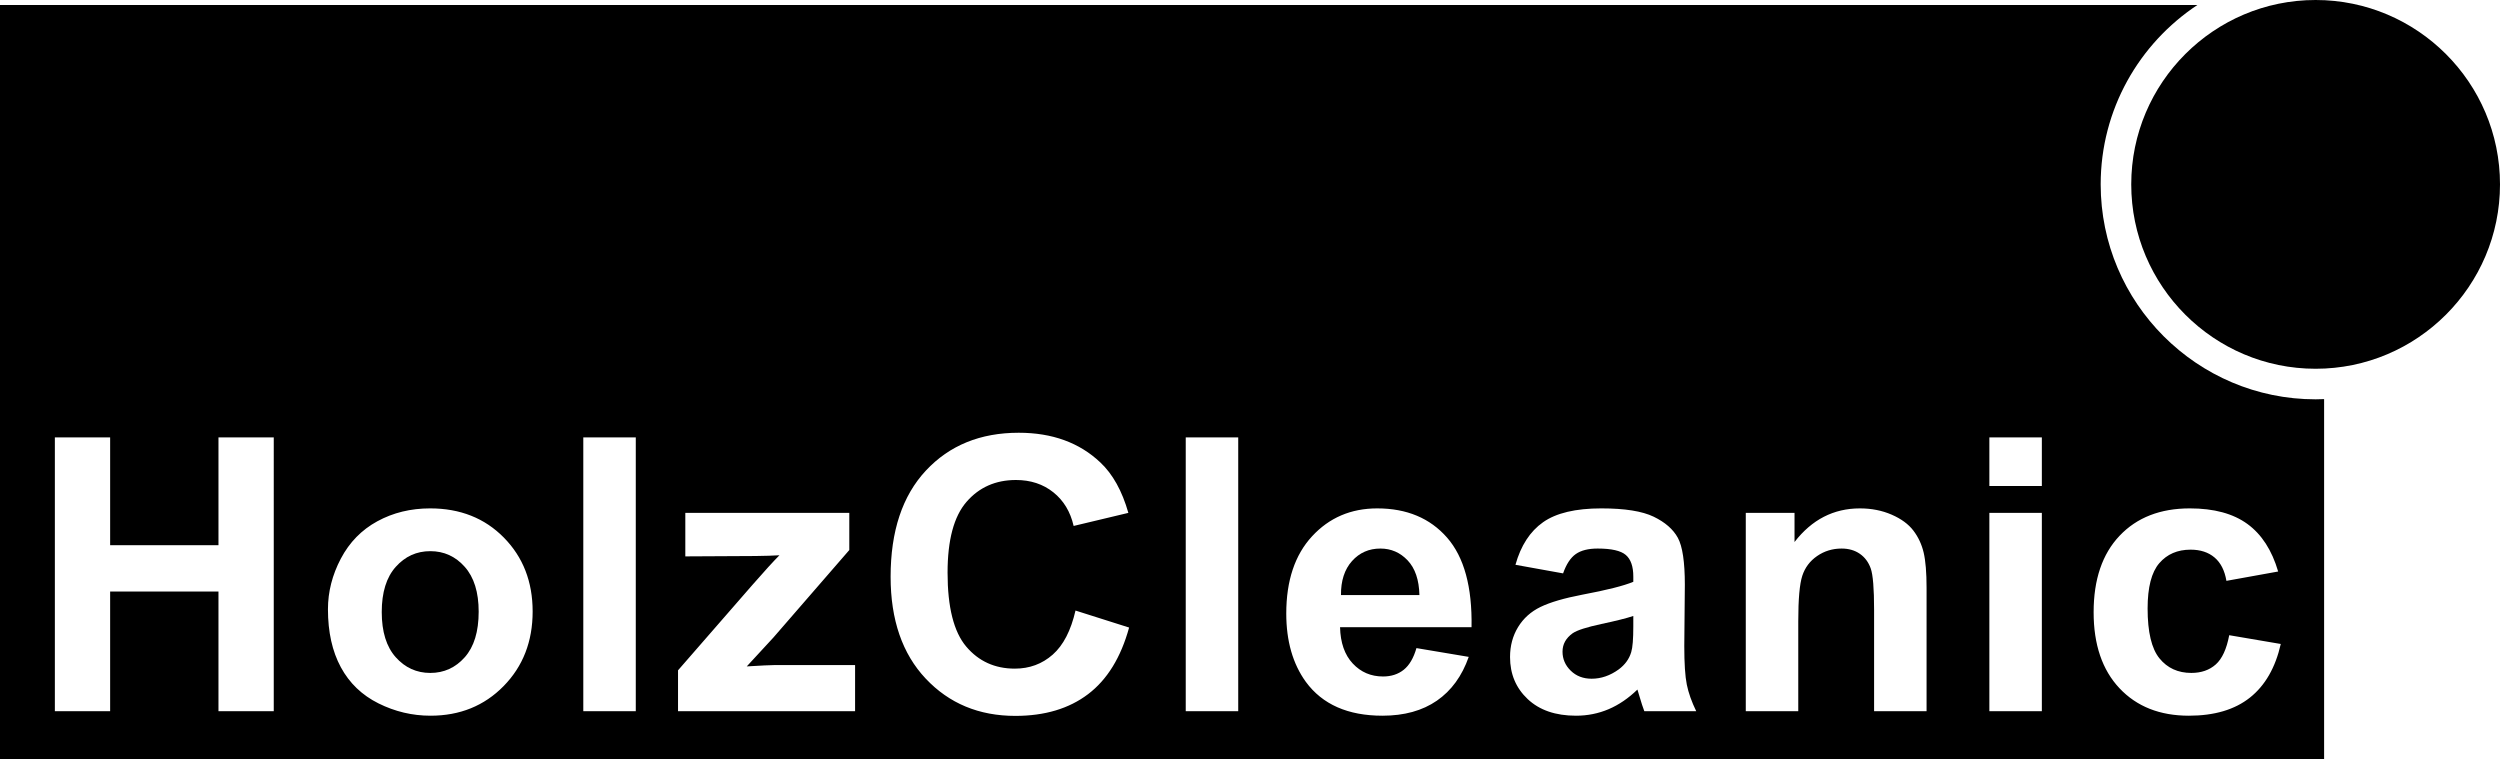 <!-- Generator: Adobe Illustrator 21.0.2, SVG Export Plug-In  -->
<svg version="1.1"
	 xmlns="http://www.w3.org/2000/svg" xmlns:xlink="http://www.w3.org/1999/xlink" xmlns:a="http://ns.adobe.com/AdobeSVGViewerExtensions/3.0/"
	 x="0px" y="0px" width="695.584px" height="211.308px" viewBox="0 0 695.584 211.308"
	 style="enable-background:new 0 0 695.584 211.308;" xml:space="preserve">
<defs>
</defs>
<path d="M644.284,0c-28.287,0-51.3,23.013-51.3,51.3s23.013,51.3,51.3,51.3s51.3-23.013,51.3-51.3S672.571,0,644.284,0z"/>
<g>
	<path d="M119.724,153.352c-3.812,0-7.016,1.455-9.613,4.365c-2.599,2.91-3.897,7.102-3.897,12.575
		c0,5.475,1.299,9.666,3.897,12.576c2.598,2.91,5.802,4.365,9.613,4.365c3.811,0,7.006-1.455,9.587-4.365s3.872-7.136,3.872-12.679
		c0-5.405-1.291-9.562-3.872-12.472C126.729,154.807,123.534,153.352,119.724,153.352z"/>
	<path d="M644.284,111.104c-32.976,0-59.804-26.828-59.804-59.804c0-20.828,10.709-39.194,26.904-49.906H0v209.914h646.645V111.044
		C645.86,111.074,645.076,111.104,644.284,111.104z M76.167,197.886H60.785v-33.31h-30.14v33.31H15.264v-76.181h15.382v29.984h30.14
		v-29.984h15.382V197.886z M140.12,190.897c-5.388,5.491-12.169,8.236-20.345,8.236c-5.059,0-9.882-1.143-14.473-3.43
		s-8.08-5.638-10.471-10.055s-3.586-9.795-3.586-16.135c0-4.85,1.195-9.543,3.586-14.083c2.391-4.538,5.776-8.002,10.159-10.393
		c4.382-2.39,9.275-3.585,14.681-3.585c8.348,0,15.19,2.711,20.525,8.132c5.335,5.422,8.003,12.273,8.003,20.552
		C148.2,178.486,145.506,185.406,140.12,190.897z M176.896,197.886h-14.603v-76.181h14.603V197.886z M237.914,197.886H188.65v-11.38
		l20.683-23.748c3.395-3.879,5.906-6.634,7.535-8.263c-1.698,0.104-3.933,0.174-6.704,0.208l-19.486,0.104v-12.108h45.625v10.341
		l-21.098,24.32l-7.432,8.055c4.054-0.242,6.565-0.364,7.535-0.364h22.605V197.886z M302.751,193.131
		c-5.318,4.036-12.065,6.054-20.241,6.054c-10.115,0-18.43-3.456-24.942-10.367c-6.514-6.912-9.77-16.36-9.77-28.347
		c0-12.679,3.273-22.527,9.821-29.542c6.547-7.016,15.155-10.523,25.826-10.523c9.319,0,16.889,2.754,22.709,8.262
		c3.464,3.257,6.062,7.934,7.795,14.031l-15.226,3.638c-0.901-3.95-2.78-7.067-5.639-9.354c-2.857-2.286-6.331-3.43-10.419-3.43
		c-5.647,0-10.229,2.027-13.745,6.08s-5.274,10.619-5.274,19.695c0,9.631,1.732,16.491,5.197,20.578
		c3.464,4.088,7.968,6.132,13.511,6.132c4.087,0,7.604-1.299,10.549-3.897c2.944-2.598,5.058-6.686,6.34-12.264l14.914,4.729
		C311.87,182.92,308.068,189.096,302.751,193.131z M344.515,197.886h-14.603v-76.181h14.603V197.886z M409.43,174.502h-36.583
		c0.104,4.331,1.281,7.7,3.533,10.107c2.252,2.409,5.058,3.612,8.419,3.612c2.286,0,4.209-0.624,5.768-1.871
		c1.56-1.247,2.736-3.256,3.534-6.028l14.55,2.442c-1.87,5.335-4.824,9.398-8.859,12.186c-4.037,2.789-9.086,4.183-15.148,4.183
		c-9.597,0-16.698-3.135-21.306-9.406c-3.638-5.022-5.456-11.362-5.456-19.019c0-9.146,2.391-16.308,7.171-21.488
		c4.781-5.179,10.826-7.769,18.136-7.769c8.211,0,14.688,2.711,19.436,8.132C407.368,155.007,409.638,163.312,409.43,174.502z
		 M457.508,197.886c-0.382-0.969-0.849-2.407-1.403-4.313c-0.242-0.866-0.415-1.438-0.52-1.715
		c-2.494,2.425-5.162,4.244-8.002,5.456c-2.842,1.212-5.872,1.819-9.095,1.819c-5.682,0-10.159-1.541-13.433-4.625
		c-3.273-3.083-4.91-6.98-4.91-11.692c0-3.118,0.744-5.898,2.234-8.34c1.489-2.442,3.576-4.313,6.262-5.612
		c2.684-1.299,6.556-2.434,11.614-3.404c6.824-1.281,11.553-2.477,14.187-3.585v-1.455c0-2.806-0.693-4.807-2.079-6.002
		c-1.386-1.195-4.001-1.793-7.847-1.793c-2.599,0-4.625,0.512-6.08,1.533c-1.455,1.022-2.633,2.815-3.533,5.378l-13.251-2.391
		c1.489-5.334,4.053-9.284,7.69-11.848c3.638-2.563,9.042-3.845,16.213-3.845c6.513,0,11.363,0.771,14.551,2.312
		c3.187,1.542,5.431,3.5,6.729,5.872c1.299,2.373,1.948,6.729,1.948,13.069l-0.155,17.045c0,4.851,0.233,8.427,0.701,10.73
		c0.468,2.305,1.342,4.773,2.624,7.405H457.508z M536.038,197.886h-14.602v-28.165c0-5.958-0.312-9.812-0.936-11.562
		c-0.624-1.749-1.637-3.109-3.04-4.079c-1.403-0.97-3.092-1.455-5.066-1.455c-2.529,0-4.799,0.693-6.808,2.079
		c-2.01,1.386-3.387,3.222-4.131,5.508c-0.746,2.287-1.118,6.514-1.118,12.68v24.995h-14.602v-55.187h13.562v8.106
		c4.815-6.236,10.878-9.354,18.188-9.354c3.222,0,6.166,0.581,8.834,1.741c2.667,1.161,4.685,2.642,6.054,4.443
		c1.368,1.802,2.32,3.846,2.858,6.132c0.536,2.287,0.805,5.561,0.805,9.822V197.886z M568.111,197.886h-14.603v-55.187h14.603
		V197.886z M568.111,135.216h-14.603v-13.511h14.603V135.216z M626.012,194.093c-4.228,3.361-9.892,5.041-16.993,5.041
		c-8.072,0-14.507-2.546-19.305-7.639c-4.799-5.093-7.197-12.142-7.197-21.15c0-9.111,2.407-16.204,7.224-21.28
		c4.814-5.075,11.328-7.613,19.538-7.613c6.721,0,12.064,1.447,16.031,4.339c3.967,2.893,6.816,7.301,8.549,13.225l-14.395,2.599
		c-0.485-2.875-1.585-5.041-3.3-6.496c-1.715-1.455-3.941-2.182-6.678-2.182c-3.638,0-6.539,1.256-8.704,3.767
		c-2.165,2.512-3.248,6.712-3.248,12.602c0,6.548,1.1,11.173,3.3,13.875s5.153,4.053,8.86,4.053c2.771,0,5.041-0.788,6.808-2.364
		c1.767-1.576,3.014-4.287,3.741-8.133l14.343,2.442C633.096,185.761,630.237,190.733,626.012,194.093z"/>
	<path d="M384.071,152.625c-3.188,0-5.82,1.161-7.898,3.482c-2.079,2.321-3.102,5.474-3.066,9.458h21.825
		c-0.104-4.227-1.195-7.439-3.273-9.64C389.579,153.725,387.05,152.625,384.071,152.625z"/>
	<path d="M437.605,176.165c-1.906,1.352-2.858,3.066-2.858,5.145c0,2.044,0.762,3.811,2.287,5.3c1.523,1.49,3.463,2.234,5.819,2.234
		c2.633,0,5.145-0.866,7.535-2.598c1.767-1.316,2.927-2.927,3.481-4.833c0.381-1.247,0.572-3.62,0.572-7.119v-2.91
		c-1.871,0.624-4.833,1.369-8.887,2.235C441.503,174.485,438.853,175.333,437.605,176.165z"/>
</g>
</svg>